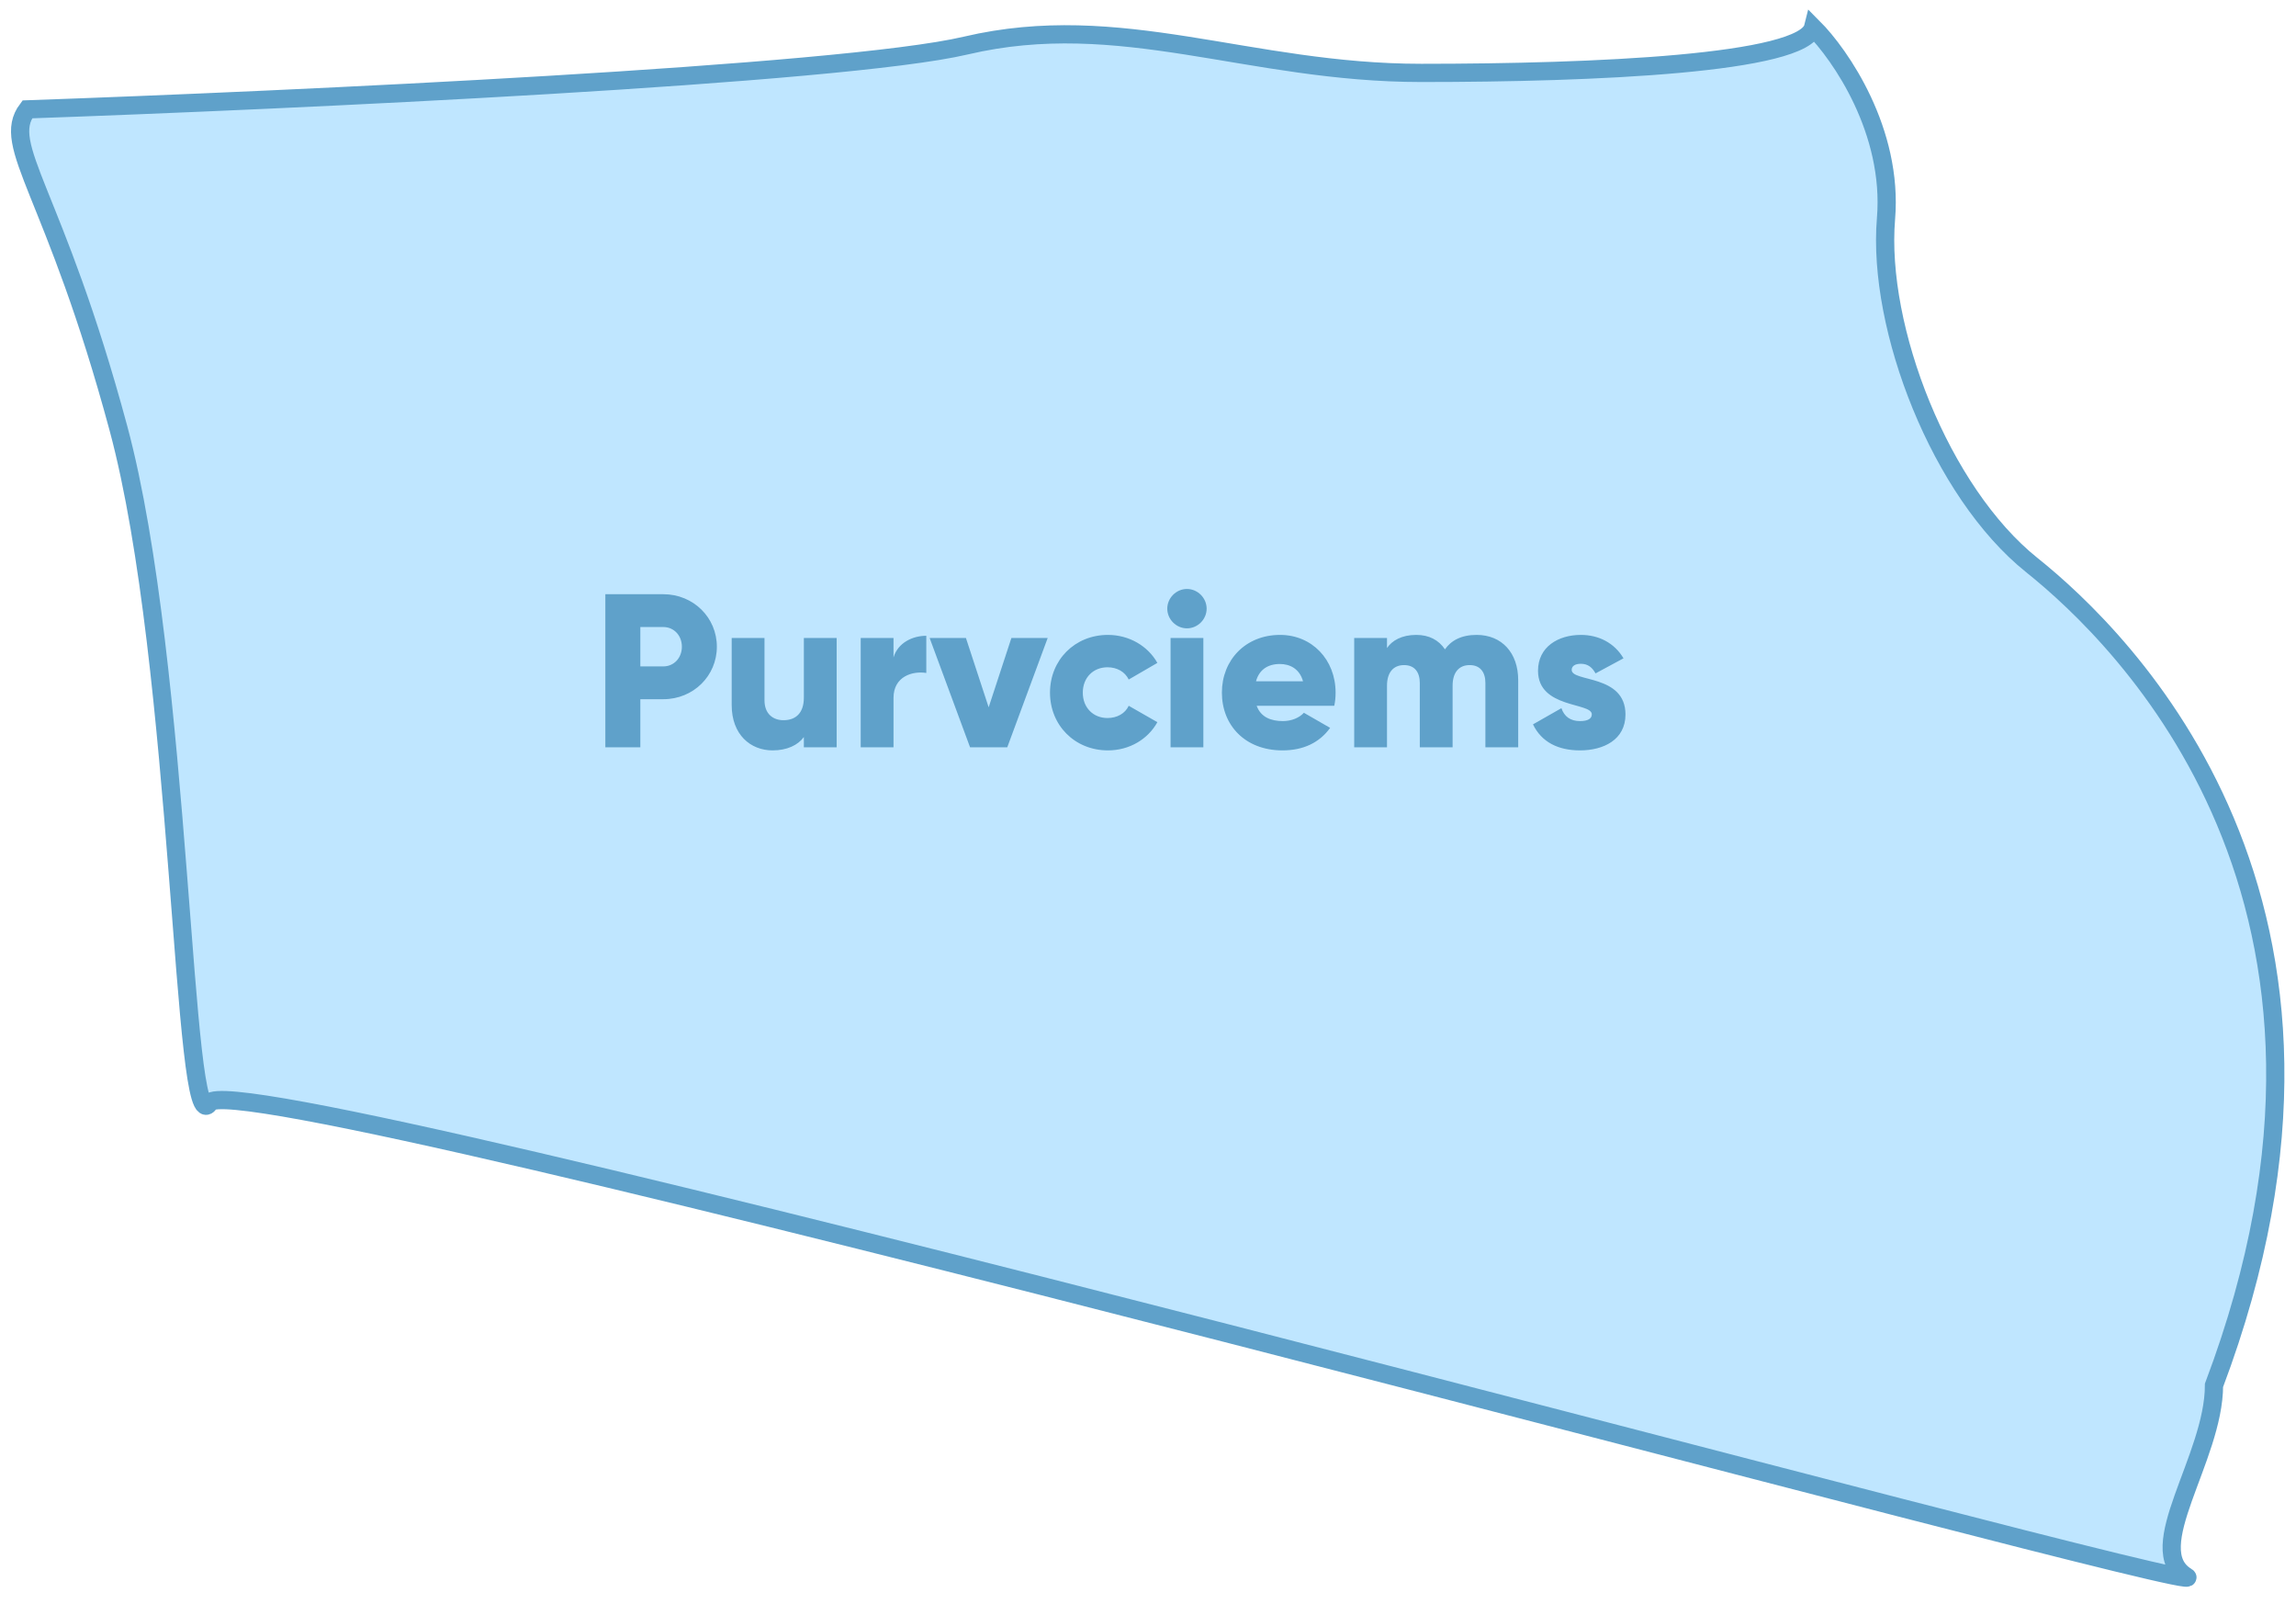 <?xml version="1.0" encoding="UTF-8"?> <svg xmlns="http://www.w3.org/2000/svg" width="126" height="88" viewBox="0 0 126 88" fill="none"><path d="M53 2.5C46.2 4.1 15.833 5.5 1.5 6C-4.98295e-05 8 3 10.5 6.5 23.5C10 36.5 10 63 11.5 60.5C13 58 122.5 88 120 86.5C117.5 85 121.5 80 121.5 76C131.5 49.5 116.5 35 111.5 31C106.5 27 103 18 103.5 12C103.9 7.2 101 3 99.5 1.5C99 3.5 87.5 4 78 4C68.5 4 61.5 0.5 53 2.5Z" fill="#BFE6FF" stroke="#5FA1CA"></path><path d="M36.4 32.6C38.056 32.6 39.34 33.884 39.34 35.48C39.34 37.076 38.056 38.36 36.4 38.36H35.14V41H33.22V32.6H36.4ZM36.4 36.56C36.988 36.56 37.42 36.092 37.42 35.48C37.42 34.868 36.988 34.4 36.4 34.4H35.14V36.56H36.4ZM44.114 35H45.914V41H44.114V40.436C43.79 40.88 43.19 41.168 42.398 41.168C41.186 41.168 40.154 40.304 40.154 38.684V35H41.954V38.42C41.954 39.164 42.422 39.512 42.998 39.512C43.658 39.512 44.114 39.128 44.114 38.276V35ZM49.034 36.068C49.274 35.264 50.078 34.88 50.834 34.88V36.92C50.09 36.8 49.034 37.1 49.034 38.288V41H47.234V35H49.034V36.068ZM55.504 35H57.496L55.276 41H53.236L51.016 35H53.008L54.256 38.804L55.504 35ZM60.802 41.168C58.978 41.168 57.622 39.788 57.622 38C57.622 36.212 58.978 34.832 60.802 34.832C61.966 34.832 62.998 35.444 63.514 36.368L61.942 37.28C61.738 36.86 61.306 36.608 60.778 36.608C59.998 36.608 59.422 37.172 59.422 38C59.422 38.828 59.998 39.392 60.778 39.392C61.306 39.392 61.75 39.14 61.942 38.72L63.514 39.62C62.998 40.556 61.978 41.168 60.802 41.168ZM65.138 34.472C64.55 34.472 64.058 33.98 64.058 33.392C64.058 32.804 64.55 32.312 65.138 32.312C65.726 32.312 66.218 32.804 66.218 33.392C66.218 33.98 65.726 34.472 65.138 34.472ZM64.238 41V35H66.038V41H64.238ZM68.963 38.72C69.191 39.344 69.743 39.56 70.403 39.56C70.895 39.56 71.315 39.368 71.555 39.104L72.995 39.932C72.407 40.748 71.519 41.168 70.379 41.168C68.327 41.168 67.055 39.788 67.055 38C67.055 36.212 68.351 34.832 70.247 34.832C71.999 34.832 73.295 36.188 73.295 38C73.295 38.252 73.271 38.492 73.223 38.72H68.963ZM68.927 37.376H71.507C71.315 36.68 70.775 36.428 70.235 36.428C69.551 36.428 69.095 36.764 68.927 37.376ZM81.036 34.832C82.416 34.832 83.316 35.816 83.316 37.316V41H81.516V37.472C81.516 36.872 81.228 36.488 80.652 36.488C80.052 36.488 79.716 36.908 79.716 37.616V41H77.916V37.472C77.916 36.872 77.628 36.488 77.052 36.488C76.452 36.488 76.116 36.908 76.116 37.616V41H74.316V35H76.116V35.552C76.392 35.144 76.92 34.832 77.724 34.832C78.432 34.832 78.96 35.12 79.296 35.624C79.632 35.144 80.184 34.832 81.036 34.832ZM86.251 36.752C86.251 37.436 89.203 36.98 89.203 39.2C89.203 40.58 88.003 41.168 86.707 41.168C85.507 41.168 84.595 40.712 84.127 39.74L85.687 38.852C85.843 39.308 86.179 39.56 86.707 39.56C87.139 39.56 87.355 39.428 87.355 39.188C87.355 38.528 84.403 38.876 84.403 36.8C84.403 35.492 85.507 34.832 86.755 34.832C87.727 34.832 88.591 35.264 89.095 36.116L87.559 36.944C87.391 36.632 87.151 36.416 86.755 36.416C86.443 36.416 86.251 36.536 86.251 36.752Z" fill="#5FA1CA"></path></svg> 